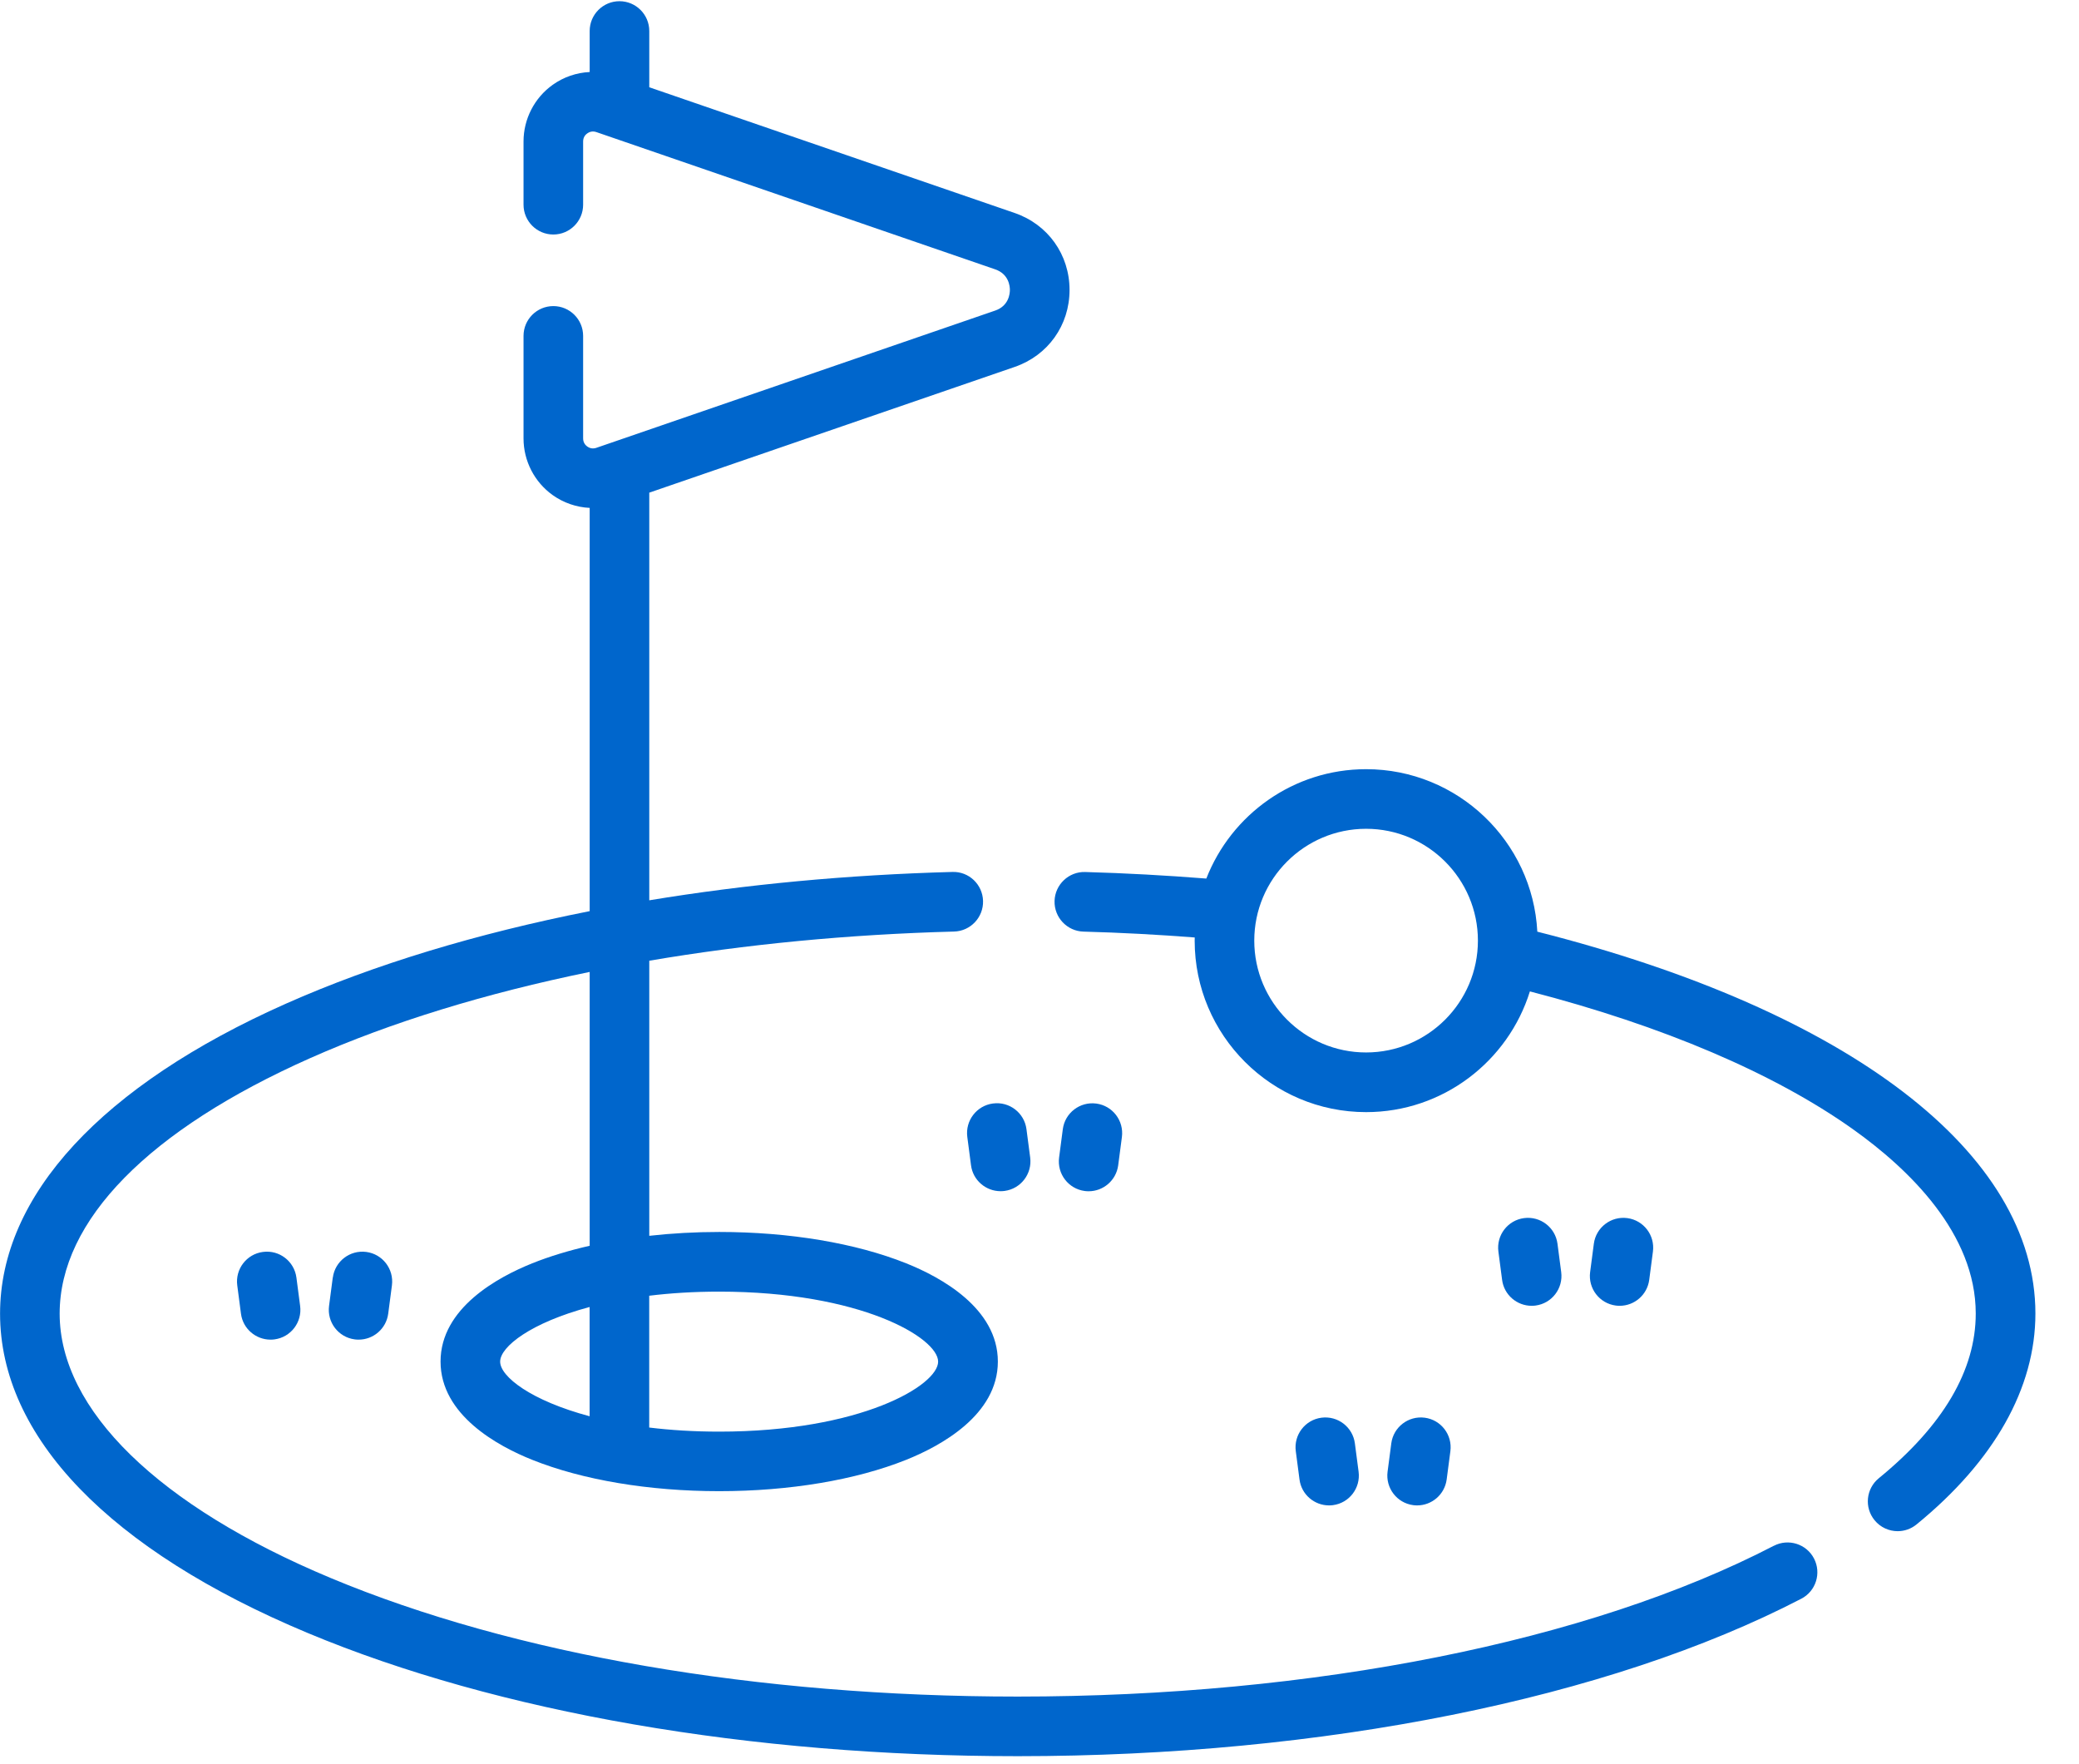 <svg height="28" viewBox="0 0 33 28" width="33" xmlns="http://www.w3.org/2000/svg"><g fill="#0066CC" transform=""><path d="m28.155 24.534c-2.931 1.52-7.305 2.393-12.001 2.393-4.127 0-8-.668-10.905-1.882-2.734-1.142-4.302-2.671-4.302-4.196 0-1.477 1.413-2.917 3.979-4.056 1.284-.57 2.787-1.03 4.434-1.367v4.346c-.329.075-.636.168-.913.279-.543.218-1.454.71-1.454 1.559 0 .849.911 1.342 1.454 1.559.801.321 1.855.498 2.969.498 1.114 0 2.168-.177 2.969-.498.543-.218 1.454-.71 1.454-1.559 0-.849-.911-1.342-1.454-1.559-.801-.321-1.855-.498-2.969-.498-.379 0-.752.021-1.11.061v-4.366c1.525-.26 3.155-.418 4.838-.463.261-.007.467-.225.46-.486s-.224-.469-.486-.46c-1.667.045-3.288.198-4.812.45v-6.47l5.799-1.995c.53-.182.872-.662.872-1.222 0-.56-.342-1.04-.872-1.222l-5.799-1.995v-.893c0-.261-.212-.473-.473-.473-.261 0-.473.212-.473.473v.651c-.209.01-.413.079-.587.203-.29.207-.463.543-.463.899v1.004c0 .261.212.473.473.473.261 0 .473-.212.473-.473v-1.004c0-.071.041-.111.066-.128.025-.018.076-.044.143-.021l6.332 2.179c.217.075.233.269.233.327 0 .058-.017.253-.233.327l-6.332 2.179c-.067.023-.118-.003-.143-.021-.025-.018-.066-.058-.066-.128v-1.628c0-.261-.212-.473-.473-.473-.261 0-.473.212-.473.473v1.628c0 .356.173.692.463.899.174.124.379.193.587.203v6.4c-1.789.354-3.424.848-4.818 1.467-2.928 1.3-4.541 3.048-4.541 4.921 0 1.953 1.734 3.753 4.884 5.069 3.018 1.261 7.021 1.955 11.27 1.955 4.843 0 9.376-.911 12.437-2.499.232-.12.322-.406.202-.638-.12-.232-.406-.322-.638-.202zm-20.216-2.923c0-.238.491-.619 1.42-.867v1.734c-.929-.248-1.42-.629-1.42-.867zm3.476-1.111c2.249 0 3.476.734 3.476 1.111s-1.227 1.111-3.476 1.111c-.403 0-.773-.024-1.11-.065v-2.092c.336-.041.706-.065 1.11-.065z"/><path d="m24.402 14.788c-.074-1.435-1.265-2.58-2.718-2.58-1.153 0-2.14.721-2.536 1.736-.633-.05-1.278-.086-1.923-.104-.26-.008-.479.199-.486.46-.007.261.199.479.46.486.591.016 1.183.048 1.765.093-0.0.017-.001.034-.001.051 0 1.501 1.221 2.721 2.721 2.721 1.22 0 2.255-.807 2.6-1.916 2.112.547 3.879 1.3 5.126 2.186.89.633 1.951 1.655 1.951 2.927 0 .901-.518 1.78-1.539 2.614-.202.165-.233.463-.067.666.094.115.23.174.367.174.105 0 .211-.035.299-.107 1.235-1.008 1.887-2.165 1.887-3.347 0-2.548-2.95-4.804-7.906-6.061zm-2.718 1.916c-.979 0-1.775-.796-1.775-1.775 0-.979.796-1.775 1.775-1.775.979 0 1.775.796 1.775 1.775 0 .979-.796 1.775-1.775 1.775z"/><path d="m21.095 23.893c.021 0 .042-.001.063-.004.259-.034.441-.272.407-.531l-.059-.45c-.034-.259-.272-.441-.531-.407-.259.034-.441.272-.407.531l.059.45c.031.238.235.411.469.411z"/><path d="m22.494 23.893c.234 0 .437-.173.469-.411l.059-.45c.034-.259-.148-.497-.407-.531-.259-.034-.497.148-.531.407l-.059.45c-.034.259.148.497.407.531.021.003.042.004.063.004z"/><path d="m4.173 19.87c-.259.034-.441.272-.407.531l.059.45c.031.238.235.411.469.411.021 0 .042-.001.063-.004.259-.034.441-.272.407-.531l-.059-.45c-.034-.259-.272-.442-.531-.407z"/><path d="m5.282 20.277-.059.45c-.034.259.148.497.407.531.021.003.042.004.063.004.234 0 .437-.173.469-.411l.059-.45c.034-.259-.148-.497-.407-.531-.259-.034-.497.148-.531.407z"/><path d="m24.311 20.725c.021 0 .042-.001.063-.004.259-.034.441-.272.407-.531l-.059-.45c-.034-.259-.272-.441-.531-.407-.259.034-.441.272-.407.531l.059.45c.031.238.235.411.469.411z"/><path d="m25.709 20.725c.234 0 .437-.173.469-.411l.059-.45c.034-.259-.148-.497-.407-.531-.259-.034-.497.148-.531.407l-.059.45c-.034.259.148.497.407.531.021.003.042.004.063.004z"/><path d="m15.761 17.514c-.259.034-.441.272-.407.531l.059.45c.031.238.235.411.469.411.021 0 .042-.001.063-.004.259-.034.441-.272.407-.531l-.059-.45c-.034-.259-.272-.442-.531-.407z"/><path d="m17.28 18.907c.234 0 .437-.173.469-.411l.059-.45c.034-.259-.148-.497-.407-.531-.259-.034-.497.148-.531.407l-.059.45c-.034.259.148.497.407.531.021.003.042.004.063.004z"/></g></svg>
